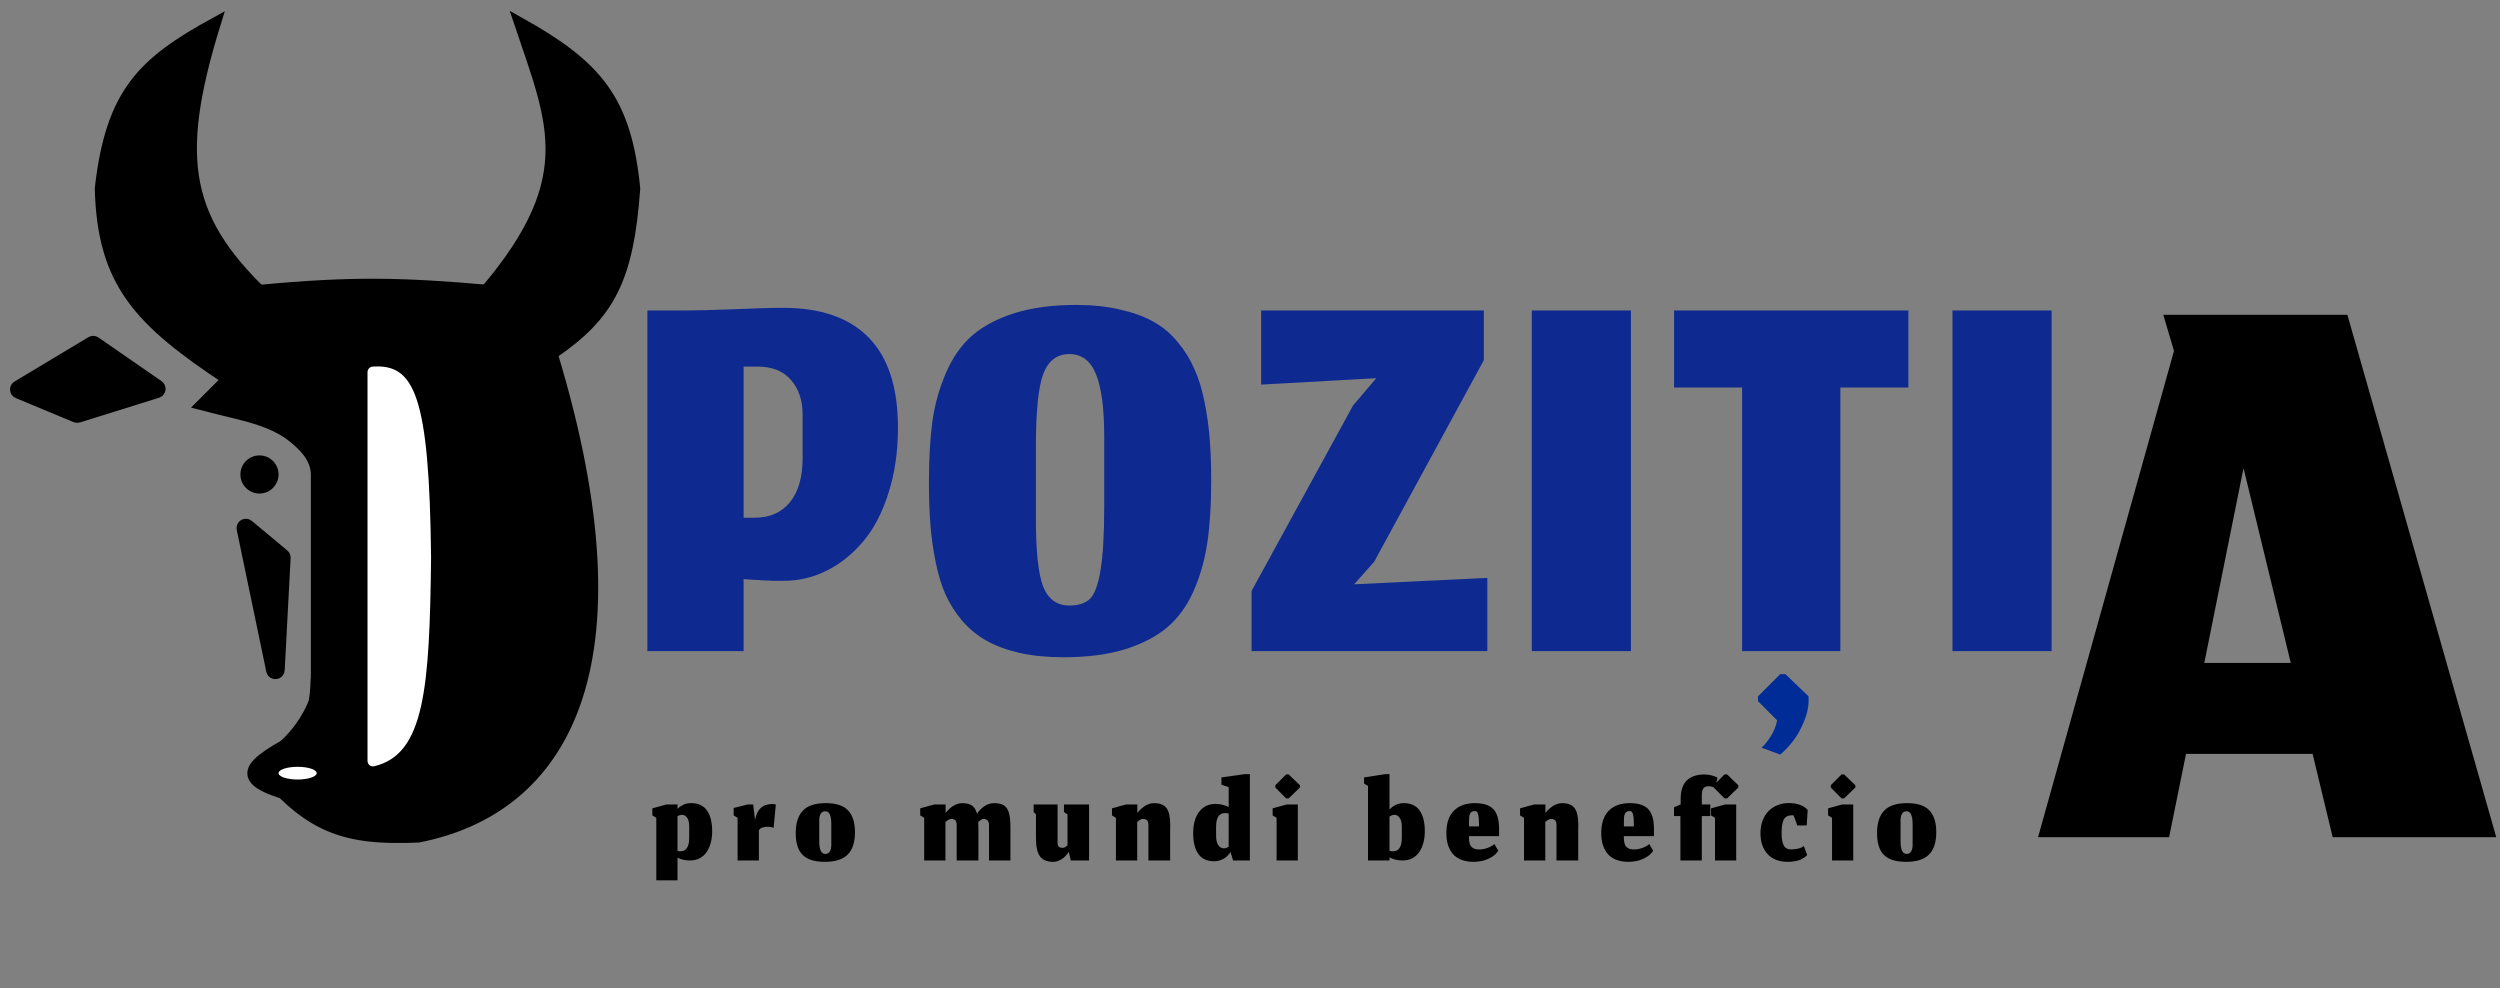 <svg width="215" height="85" viewBox="0 0 215 85" fill="none" xmlns="http://www.w3.org/2000/svg">
<rect x="0" y="0" width="215" height="85" fill="#808080" stroke="none"/>
<path d="M54.561 16.21C53.804 8.611 51.338 5.705 44.724 2C47.681 10.805 50.185 15.631 40.898 26.048H23.408C15.79 19.067 14.842 13.794 18.489 2C12.306 5.398 9.581 7.983 8.651 16.21C8.857 24.339 12.023 27.601 19.582 32.607L17.396 34.793C21.823 35.967 24.713 36.101 27.234 39.712V59.934C25.959 63.277 24.086 64.417 22.315 65.946C26.508 71.11 29.565 72.249 35.979 71.958C48.243 69.554 55.731 57.658 47.456 30.421C52.413 27.065 53.996 23.981 54.561 16.21Z" fill="black" stroke="black"/>
<path d="M22.315 25.501C30.346 24.736 34.595 24.856 41.991 25.501" stroke="black" stroke-width="2"/>
<path d="M31.606 32.013V65.43C31.606 65.733 31.876 65.968 32.171 65.899C36.512 64.883 36.945 59.213 37.072 47.966C36.925 33.899 35.616 31.29 32.049 31.528C31.797 31.545 31.606 31.76 31.606 32.013Z" fill="white"/>
<path d="M24.386 47.723L21.337 45.182C21.119 45 20.793 45.195 20.851 45.473L23.392 57.67C23.464 58.014 23.967 57.975 23.985 57.624L24.494 47.969C24.499 47.874 24.459 47.783 24.386 47.723Z" fill="black" stroke="black"/>
<ellipse cx="22.315" cy="40.805" rx="1.64" ry="1.64" fill="black"/>
<path d="M6.521 35.844L1.548 33.772C1.321 33.678 1.298 33.365 1.509 33.238L7.861 29.427C7.962 29.366 8.089 29.37 8.186 29.438L13.612 33.194C13.817 33.336 13.769 33.652 13.531 33.727L6.726 35.853C6.659 35.874 6.586 35.871 6.521 35.844Z" fill="black" stroke="black"/>
<path d="M24.502 36.979C26.619 38.617 27.483 39.622 27.234 41.898" stroke="black"/>
<path d="M26.141 62.667C26.901 61.428 27.148 60.49 27.234 58.294" stroke="black"/>
<path d="M26.141 63.213C21.224 65.769 19.465 67.115 26.141 68.679" stroke="black"/>
<ellipse cx="25.595" cy="66.492" rx="1.64" ry="0.547" fill="white"/>
<path d="M63.95 56H55.675V26.7H58.975C59.858 26.7 61.192 26.667 62.975 26.6C64.758 26.517 66.225 26.475 67.375 26.475C70.608 26.475 73.058 27.333 74.725 29.05C76.392 30.767 77.225 33.342 77.225 36.775C77.225 38.842 76.95 40.725 76.4 42.425C75.867 44.108 75.142 45.492 74.225 46.575C73.308 47.658 72.267 48.492 71.1 49.075C69.933 49.658 68.7 49.95 67.4 49.95C67.233 49.95 67.058 49.95 66.875 49.95C66.708 49.95 66.55 49.95 66.4 49.95C66.267 49.933 66.1 49.925 65.9 49.925C65.717 49.908 65.567 49.9 65.45 49.9C65.35 49.883 65.2 49.875 65 49.875C64.817 49.858 64.692 49.85 64.625 49.85C64.558 49.85 64.433 49.842 64.25 49.825C64.067 49.808 63.967 49.8 63.95 49.8V56ZM69.025 35.675C69.025 34.442 68.692 33.442 68.025 32.675C67.358 31.908 66.4 31.525 65.15 31.525H63.95V44.525H64.875C66.192 44.525 67.208 44.083 67.925 43.2C68.658 42.317 69.025 41.042 69.025 39.375V35.675ZM89.088 44.675C89.088 47.442 89.296 49.367 89.713 50.45C90.146 51.533 90.896 52.075 91.963 52.075C92.746 52.075 93.338 51.883 93.737 51.5C94.138 51.1 94.438 50.292 94.638 49.075C94.854 47.842 94.963 46 94.963 43.55V37.525C94.963 35.142 94.729 33.367 94.263 32.2C93.796 31.033 93.029 30.45 91.963 30.45C90.896 30.45 90.146 31.025 89.713 32.175C89.296 33.308 89.088 35.383 89.088 38.4V44.675ZM91.438 56.525C90.054 56.525 88.804 56.4 87.688 56.15C86.588 55.9 85.638 55.55 84.838 55.1C84.037 54.65 83.338 54.075 82.737 53.375C82.154 52.675 81.679 51.925 81.312 51.125C80.963 50.325 80.679 49.392 80.463 48.325C80.246 47.242 80.096 46.167 80.013 45.1C79.929 44.017 79.888 42.8 79.888 41.45C79.888 39.45 79.987 37.708 80.188 36.225C80.404 34.742 80.796 33.35 81.362 32.05C81.929 30.733 82.679 29.667 83.612 28.85C84.562 28.033 85.779 27.392 87.263 26.925C88.763 26.458 90.529 26.225 92.562 26.225C93.963 26.225 95.221 26.358 96.338 26.625C97.454 26.875 98.412 27.225 99.213 27.675C100.012 28.125 100.704 28.708 101.288 29.425C101.888 30.142 102.363 30.908 102.713 31.725C103.079 32.525 103.371 33.467 103.587 34.55C103.804 35.633 103.954 36.708 104.038 37.775C104.121 38.842 104.163 40.05 104.163 41.4C104.163 43.4 104.054 45.142 103.837 46.625C103.621 48.108 103.229 49.5 102.662 50.8C102.096 52.083 101.337 53.133 100.387 53.95C99.438 54.75 98.213 55.383 96.713 55.85C95.229 56.3 93.471 56.525 91.438 56.525ZM107.635 56V50.825L116.36 34.875L118.36 32.525L108.46 33.075V26.7H127.61V30.975L118.185 48.3L116.46 50.25L127.91 49.7V56H107.635ZM131.734 56V26.7H140.259V56H131.734ZM149.821 56V33.325H143.971V26.7H164.121V33.325H158.271V56H149.821ZM167.913 56V26.7H176.438V56H167.913Z" fill="#0E2990"/>
<path d="M200.61 72L198.885 64.832H187.998L186.542 72H175.272L186.963 30.178L186.043 27.073H201.875L214.678 72H200.61ZM192.943 40.26L189.57 57.012H197.007L192.943 40.26Z" fill="black"/>
<path d="M153.1 64.893L151.49 64.298C151.747 64.081 152.007 63.762 152.272 63.342C152.544 62.929 152.731 62.467 152.832 61.953L151.187 60.297V59.888L153.1 57.975H153.543L155.538 59.888V60.297C155.538 60.95 155.328 61.708 154.908 62.572C154.496 63.435 153.893 64.209 153.1 64.893Z" fill="#002C97"/>
<path d="M59.343 74C59.124 74 58.924 73.977 58.743 73.932C58.561 73.887 58.403 73.83 58.267 73.762V75.711H56.442V70.334L56.102 70.124V69.518L57.32 69.183H58.267V69.563C58.403 69.423 58.567 69.306 58.76 69.212C58.952 69.117 59.177 69.07 59.434 69.07C60.057 69.07 60.514 69.283 60.805 69.71C61.1 70.137 61.247 70.728 61.247 71.484C61.247 71.839 61.208 72.168 61.128 72.47C61.049 72.768 60.932 73.033 60.777 73.263C60.622 73.494 60.422 73.675 60.176 73.807C59.935 73.936 59.657 74 59.343 74ZM58.51 73.212C59.017 73.212 59.27 72.825 59.27 72.051V71.087C59.27 70.747 59.211 70.494 59.094 70.328C58.981 70.162 58.833 70.079 58.652 70.079C58.527 70.079 58.399 70.116 58.267 70.192V73.184C58.312 73.195 58.354 73.203 58.391 73.207C58.433 73.21 58.473 73.212 58.51 73.212ZM65.264 74H63.434V70.334L63.094 70.124V69.484L64.312 69.183H64.771L64.936 70.532C65.091 69.606 65.587 69.144 66.426 69.144C66.52 69.144 66.619 69.161 66.721 69.195L66.528 71.212C66.449 71.14 66.275 71.104 66.007 71.104C65.621 71.104 65.374 71.206 65.264 71.41V74ZM70.977 73.439C71.144 73.439 71.27 73.371 71.357 73.235C71.448 73.095 71.493 72.904 71.493 72.663V70.872C71.493 70.135 71.319 69.767 70.972 69.767C70.809 69.767 70.683 69.833 70.592 69.965C70.501 70.098 70.456 70.285 70.456 70.526V72.368C70.456 73.082 70.63 73.439 70.977 73.439ZM70.932 74.119C70.067 74.119 69.434 73.923 69.034 73.53C68.633 73.137 68.433 72.51 68.433 71.648C68.433 70.795 68.635 70.152 69.039 69.722C69.444 69.287 70.101 69.07 71.011 69.07C71.899 69.07 72.539 69.278 72.932 69.693C73.329 70.105 73.527 70.73 73.527 71.569C73.527 72.438 73.318 73.08 72.898 73.496C72.483 73.911 71.827 74.119 70.932 74.119ZM81.309 74H79.479V70.334L79.139 70.124V69.518L80.357 69.183H81.321V69.914C81.34 69.888 81.366 69.854 81.4 69.812C81.438 69.767 81.506 69.697 81.604 69.603C81.702 69.508 81.802 69.425 81.904 69.353C82.01 69.282 82.137 69.217 82.284 69.161C82.435 69.1 82.584 69.07 82.732 69.07C83.109 69.07 83.398 69.142 83.599 69.285C83.799 69.429 83.941 69.663 84.024 69.988C84.152 69.765 84.349 69.557 84.613 69.365C84.881 69.168 85.176 69.07 85.497 69.07C85.852 69.07 86.128 69.132 86.324 69.257C86.525 69.378 86.67 69.586 86.761 69.88C86.851 70.175 86.897 70.591 86.897 71.127V74H85.055V70.963C85.055 70.796 85.015 70.666 84.936 70.572C84.857 70.477 84.736 70.43 84.573 70.43C84.464 70.43 84.314 70.521 84.126 70.702C84.137 70.883 84.143 71.08 84.143 71.291V74H82.273V70.963C82.284 70.608 82.133 70.43 81.819 70.43C81.797 70.43 81.774 70.432 81.751 70.436C81.732 70.439 81.713 70.443 81.695 70.447C81.68 70.451 81.661 70.458 81.638 70.47C81.619 70.477 81.602 70.485 81.587 70.492C81.572 70.496 81.555 70.506 81.536 70.521C81.517 70.532 81.502 70.541 81.491 70.549C81.479 70.557 81.462 70.57 81.44 70.589C81.421 70.604 81.406 70.615 81.394 70.623C81.387 70.63 81.372 70.643 81.349 70.662C81.33 70.677 81.317 70.689 81.309 70.696V74ZM91.915 73.246C91.892 73.299 91.845 73.369 91.773 73.456C91.705 73.543 91.614 73.639 91.501 73.745C91.388 73.847 91.248 73.934 91.082 74.006C90.915 74.081 90.747 74.119 90.577 74.119C90.045 74.119 89.663 73.96 89.433 73.643C89.206 73.326 89.093 72.797 89.093 72.056V70.039L88.894 69.835V69.183H90.951V72.413C90.948 72.583 90.976 72.71 91.036 72.793C91.097 72.872 91.206 72.912 91.365 72.912C91.388 72.912 91.409 72.912 91.427 72.912C91.446 72.908 91.465 72.904 91.484 72.901C91.503 72.893 91.518 72.887 91.529 72.884C91.544 72.88 91.561 72.874 91.58 72.867C91.599 72.855 91.614 72.846 91.626 72.838C91.637 72.831 91.652 72.821 91.671 72.81C91.69 72.795 91.703 72.784 91.711 72.776C91.722 72.768 91.737 72.757 91.756 72.742C91.779 72.723 91.796 72.71 91.807 72.702V70.039L91.501 69.835V69.183H93.66V74H92.09L91.915 73.246ZM97.8 74H95.97V70.334L95.63 70.124V69.518L96.848 69.183H97.811V69.914L97.879 69.829C97.925 69.769 97.991 69.697 98.078 69.614C98.168 69.531 98.268 69.45 98.378 69.37C98.487 69.287 98.618 69.217 98.769 69.161C98.924 69.1 99.075 69.07 99.222 69.07C99.74 69.07 100.104 69.212 100.316 69.495C100.531 69.778 100.639 70.252 100.639 70.917C100.639 70.94 100.639 70.974 100.639 71.019C100.635 71.065 100.633 71.101 100.633 71.127V74H98.763V70.963C98.775 70.608 98.624 70.43 98.31 70.43C98.287 70.43 98.265 70.432 98.242 70.436C98.223 70.439 98.204 70.443 98.185 70.447C98.17 70.451 98.151 70.458 98.129 70.47C98.11 70.477 98.093 70.485 98.078 70.492C98.062 70.496 98.046 70.506 98.027 70.521C98.008 70.532 97.993 70.541 97.981 70.549C97.97 70.557 97.953 70.57 97.93 70.589C97.911 70.604 97.896 70.615 97.885 70.623C97.877 70.63 97.862 70.643 97.84 70.662C97.821 70.677 97.808 70.689 97.8 70.696V74ZM106.046 74L105.825 73.269C105.795 73.322 105.759 73.375 105.718 73.428C105.68 73.481 105.617 73.549 105.531 73.632C105.444 73.711 105.351 73.781 105.253 73.841C105.155 73.902 105.032 73.955 104.885 74C104.737 74.045 104.582 74.068 104.42 74.068C103.797 74.068 103.339 73.855 103.049 73.428C102.758 73.001 102.612 72.408 102.612 71.648C102.612 71.172 102.68 70.749 102.816 70.379C102.952 70.005 103.166 69.705 103.457 69.478C103.747 69.251 104.099 69.138 104.511 69.138C104.756 69.138 104.975 69.164 105.168 69.217C105.361 69.27 105.527 69.334 105.667 69.41V67.693L105.043 67.483V66.86L107.049 66.577H107.491V74H106.046ZM105.247 72.957C105.315 72.957 105.385 72.946 105.457 72.923C105.529 72.897 105.599 72.861 105.667 72.816V69.965C105.549 69.939 105.442 69.926 105.344 69.926C104.841 69.929 104.588 70.317 104.584 71.087V71.881C104.584 72.236 104.647 72.504 104.771 72.685C104.896 72.867 105.055 72.957 105.247 72.957ZM109.787 74V70.334L109.447 70.124V69.518L110.666 69.183H111.612V74H109.787ZM110.609 68.662L109.68 67.727V67.529L110.609 66.599H110.824L111.793 67.529V67.727L110.824 68.662H110.609ZM120.63 74C120.207 74 119.829 73.911 119.496 73.734V74H117.649V67.591L117.309 67.387V66.86L119.128 66.577H119.496V69.625C119.557 69.557 119.623 69.493 119.695 69.433C119.766 69.372 119.853 69.314 119.955 69.257C120.057 69.2 120.173 69.155 120.301 69.121C120.433 69.087 120.573 69.07 120.72 69.07C121.344 69.07 121.801 69.283 122.092 69.71C122.386 70.137 122.534 70.728 122.534 71.484C122.534 71.839 122.494 72.168 122.415 72.47C122.335 72.768 122.218 73.033 122.063 73.263C121.908 73.494 121.708 73.675 121.463 73.807C121.221 73.936 120.943 74 120.63 74ZM119.797 73.212C120.303 73.212 120.556 72.825 120.556 72.051V71.087C120.556 70.762 120.496 70.513 120.375 70.339C120.258 70.162 120.106 70.073 119.921 70.073C119.782 70.073 119.64 70.124 119.496 70.226V73.173C119.553 73.188 119.606 73.199 119.655 73.207C119.704 73.21 119.751 73.212 119.797 73.212ZM127.198 71.07C127.198 70.591 127.174 70.251 127.125 70.05C127.075 69.85 126.985 69.75 126.853 69.75C126.739 69.75 126.647 69.771 126.575 69.812C126.503 69.85 126.45 69.912 126.416 69.999C126.382 70.082 126.36 70.169 126.348 70.26C126.341 70.347 126.337 70.458 126.337 70.594V71.07H127.198ZM126.745 74.119C126.322 74.119 125.953 74.055 125.64 73.926C125.33 73.798 125.085 73.618 124.903 73.388C124.726 73.158 124.595 72.899 124.512 72.612C124.429 72.321 124.388 71.998 124.388 71.643C124.388 70.796 124.603 70.156 125.034 69.722C125.464 69.287 126.067 69.07 126.841 69.07C127.585 69.07 128.118 69.246 128.439 69.597C128.76 69.945 128.921 70.506 128.921 71.28V71.909H126.331V72.017C126.331 72.24 126.354 72.423 126.399 72.566C126.448 72.71 126.518 72.816 126.609 72.884C126.7 72.952 126.792 72.997 126.887 73.02C126.981 73.042 127.096 73.054 127.232 73.054C127.364 73.054 127.506 73.037 127.657 73.003C127.812 72.969 127.967 72.916 128.122 72.844C128.281 72.772 128.413 72.687 128.519 72.589L128.853 73.161C128.713 73.388 128.507 73.579 128.235 73.734C127.967 73.885 127.708 73.987 127.459 74.04C127.21 74.093 126.972 74.119 126.745 74.119ZM132.895 74H131.065V70.334L130.725 70.124V69.518L131.943 69.183H132.906V69.914L132.974 69.829C133.02 69.769 133.086 69.697 133.173 69.614C133.263 69.531 133.363 69.45 133.473 69.37C133.583 69.287 133.713 69.217 133.864 69.161C134.019 69.1 134.17 69.07 134.317 69.07C134.835 69.07 135.199 69.212 135.411 69.495C135.626 69.778 135.734 70.252 135.734 70.917C135.734 70.94 135.734 70.974 135.734 71.019C135.73 71.065 135.728 71.101 135.728 71.127V74H133.858V70.963C133.87 70.608 133.719 70.43 133.405 70.43C133.382 70.43 133.36 70.432 133.337 70.436C133.318 70.439 133.299 70.443 133.28 70.447C133.265 70.451 133.246 70.458 133.224 70.47C133.205 70.477 133.188 70.485 133.173 70.492C133.158 70.496 133.141 70.506 133.122 70.521C133.103 70.532 133.088 70.541 133.076 70.549C133.065 70.557 133.048 70.57 133.025 70.589C133.006 70.604 132.991 70.615 132.98 70.623C132.972 70.63 132.957 70.643 132.935 70.662C132.916 70.677 132.903 70.689 132.895 70.696V74ZM140.518 71.07C140.518 70.591 140.493 70.251 140.444 70.05C140.395 69.85 140.304 69.75 140.172 69.75C140.059 69.75 139.966 69.771 139.895 69.812C139.823 69.85 139.77 69.912 139.736 69.999C139.702 70.082 139.679 70.169 139.668 70.26C139.66 70.347 139.657 70.458 139.657 70.594V71.07H140.518ZM140.065 74.119C139.641 74.119 139.273 74.055 138.96 73.926C138.65 73.798 138.404 73.618 138.223 73.388C138.045 73.158 137.915 72.899 137.832 72.612C137.749 72.321 137.707 71.998 137.707 71.643C137.707 70.796 137.923 70.156 138.353 69.722C138.784 69.287 139.386 69.07 140.161 69.07C140.905 69.07 141.438 69.246 141.759 69.597C142.08 69.945 142.241 70.506 142.241 71.28V71.909H139.651V72.017C139.651 72.24 139.674 72.423 139.719 72.566C139.768 72.71 139.838 72.816 139.929 72.884C140.019 72.952 140.112 72.997 140.206 73.02C140.301 73.042 140.416 73.054 140.552 73.054C140.684 73.054 140.826 73.037 140.977 73.003C141.132 72.969 141.287 72.916 141.442 72.844C141.6 72.772 141.732 72.687 141.838 72.589L142.173 73.161C142.033 73.388 141.827 73.579 141.555 73.734C141.287 73.885 141.028 73.987 140.779 74.04C140.529 74.093 140.291 74.119 140.065 74.119ZM147.49 74V70.334L147.15 70.124V69.518L148.368 69.183H149.314V74H147.49ZM148.311 68.662L147.382 67.727V67.529L148.311 66.599H148.527L149.496 67.529V67.727L148.527 68.662H148.311ZM146.356 74H144.515V70.181H143.965V69.427L144.537 69.183V68.69C144.537 68.309 144.59 67.978 144.696 67.699C144.802 67.419 144.949 67.202 145.138 67.047C145.331 66.892 145.542 66.781 145.773 66.713C146.007 66.641 146.268 66.605 146.555 66.605C146.812 66.605 147.053 66.639 147.28 66.707C147.507 66.775 147.648 66.837 147.705 66.894L147.49 67.755C147.308 67.665 147.121 67.619 146.929 67.619C146.88 67.619 146.834 67.623 146.793 67.631C146.502 67.676 146.356 67.923 146.356 68.373V69.183H147.087V70.181H146.356V74ZM155.416 73.53L155.365 73.592C155.331 73.63 155.271 73.679 155.184 73.739C155.101 73.796 154.999 73.855 154.878 73.915C154.761 73.972 154.602 74.019 154.402 74.057C154.206 74.098 153.994 74.119 153.767 74.119C153.001 74.119 152.413 73.894 152.005 73.445C151.601 72.995 151.399 72.4 151.399 71.66C151.399 71.259 151.461 70.895 151.586 70.566C151.71 70.237 151.88 69.965 152.096 69.75C152.315 69.531 152.57 69.363 152.861 69.246C153.155 69.125 153.473 69.064 153.813 69.064C154.47 69.064 154.98 69.221 155.343 69.535C155.422 69.614 155.462 69.654 155.462 69.654L155.377 70.985L154.572 70.991L154.249 70.124C154.219 70.116 154.177 70.113 154.124 70.113C153.781 70.113 153.543 70.232 153.41 70.47C153.282 70.704 153.218 71.112 153.218 71.694C153.218 71.947 153.239 72.164 153.28 72.345C153.322 72.523 153.369 72.657 153.422 72.748C153.475 72.835 153.545 72.903 153.631 72.952C153.722 73.001 153.796 73.029 153.852 73.037C153.909 73.044 153.979 73.048 154.062 73.048C154.251 73.048 154.444 73.025 154.64 72.98C154.84 72.935 155.005 72.861 155.133 72.759L155.416 73.53ZM157.555 74V70.334L157.215 70.124V69.518L158.433 69.183H159.379V74H157.555ZM158.376 68.662L157.447 67.727V67.529L158.376 66.599H158.592L159.561 67.529V67.727L158.592 68.662H158.376ZM163.969 73.439C164.135 73.439 164.262 73.371 164.349 73.235C164.44 73.095 164.485 72.904 164.485 72.663V70.872C164.485 70.135 164.311 69.767 163.964 69.767C163.801 69.767 163.675 69.833 163.584 69.965C163.493 70.098 163.448 70.285 163.448 70.526V72.368C163.448 73.082 163.622 73.439 163.969 73.439ZM163.924 74.119C163.059 74.119 162.426 73.923 162.026 73.53C161.625 73.137 161.425 72.51 161.425 71.648C161.425 70.795 161.627 70.152 162.031 69.722C162.435 69.287 163.093 69.07 164.003 69.07C164.891 69.07 165.531 69.278 165.924 69.693C166.321 70.105 166.519 70.73 166.519 71.569C166.519 72.438 166.31 73.08 165.89 73.496C165.475 73.911 164.819 74.119 163.924 74.119Z" fill="black"/>
</svg>
